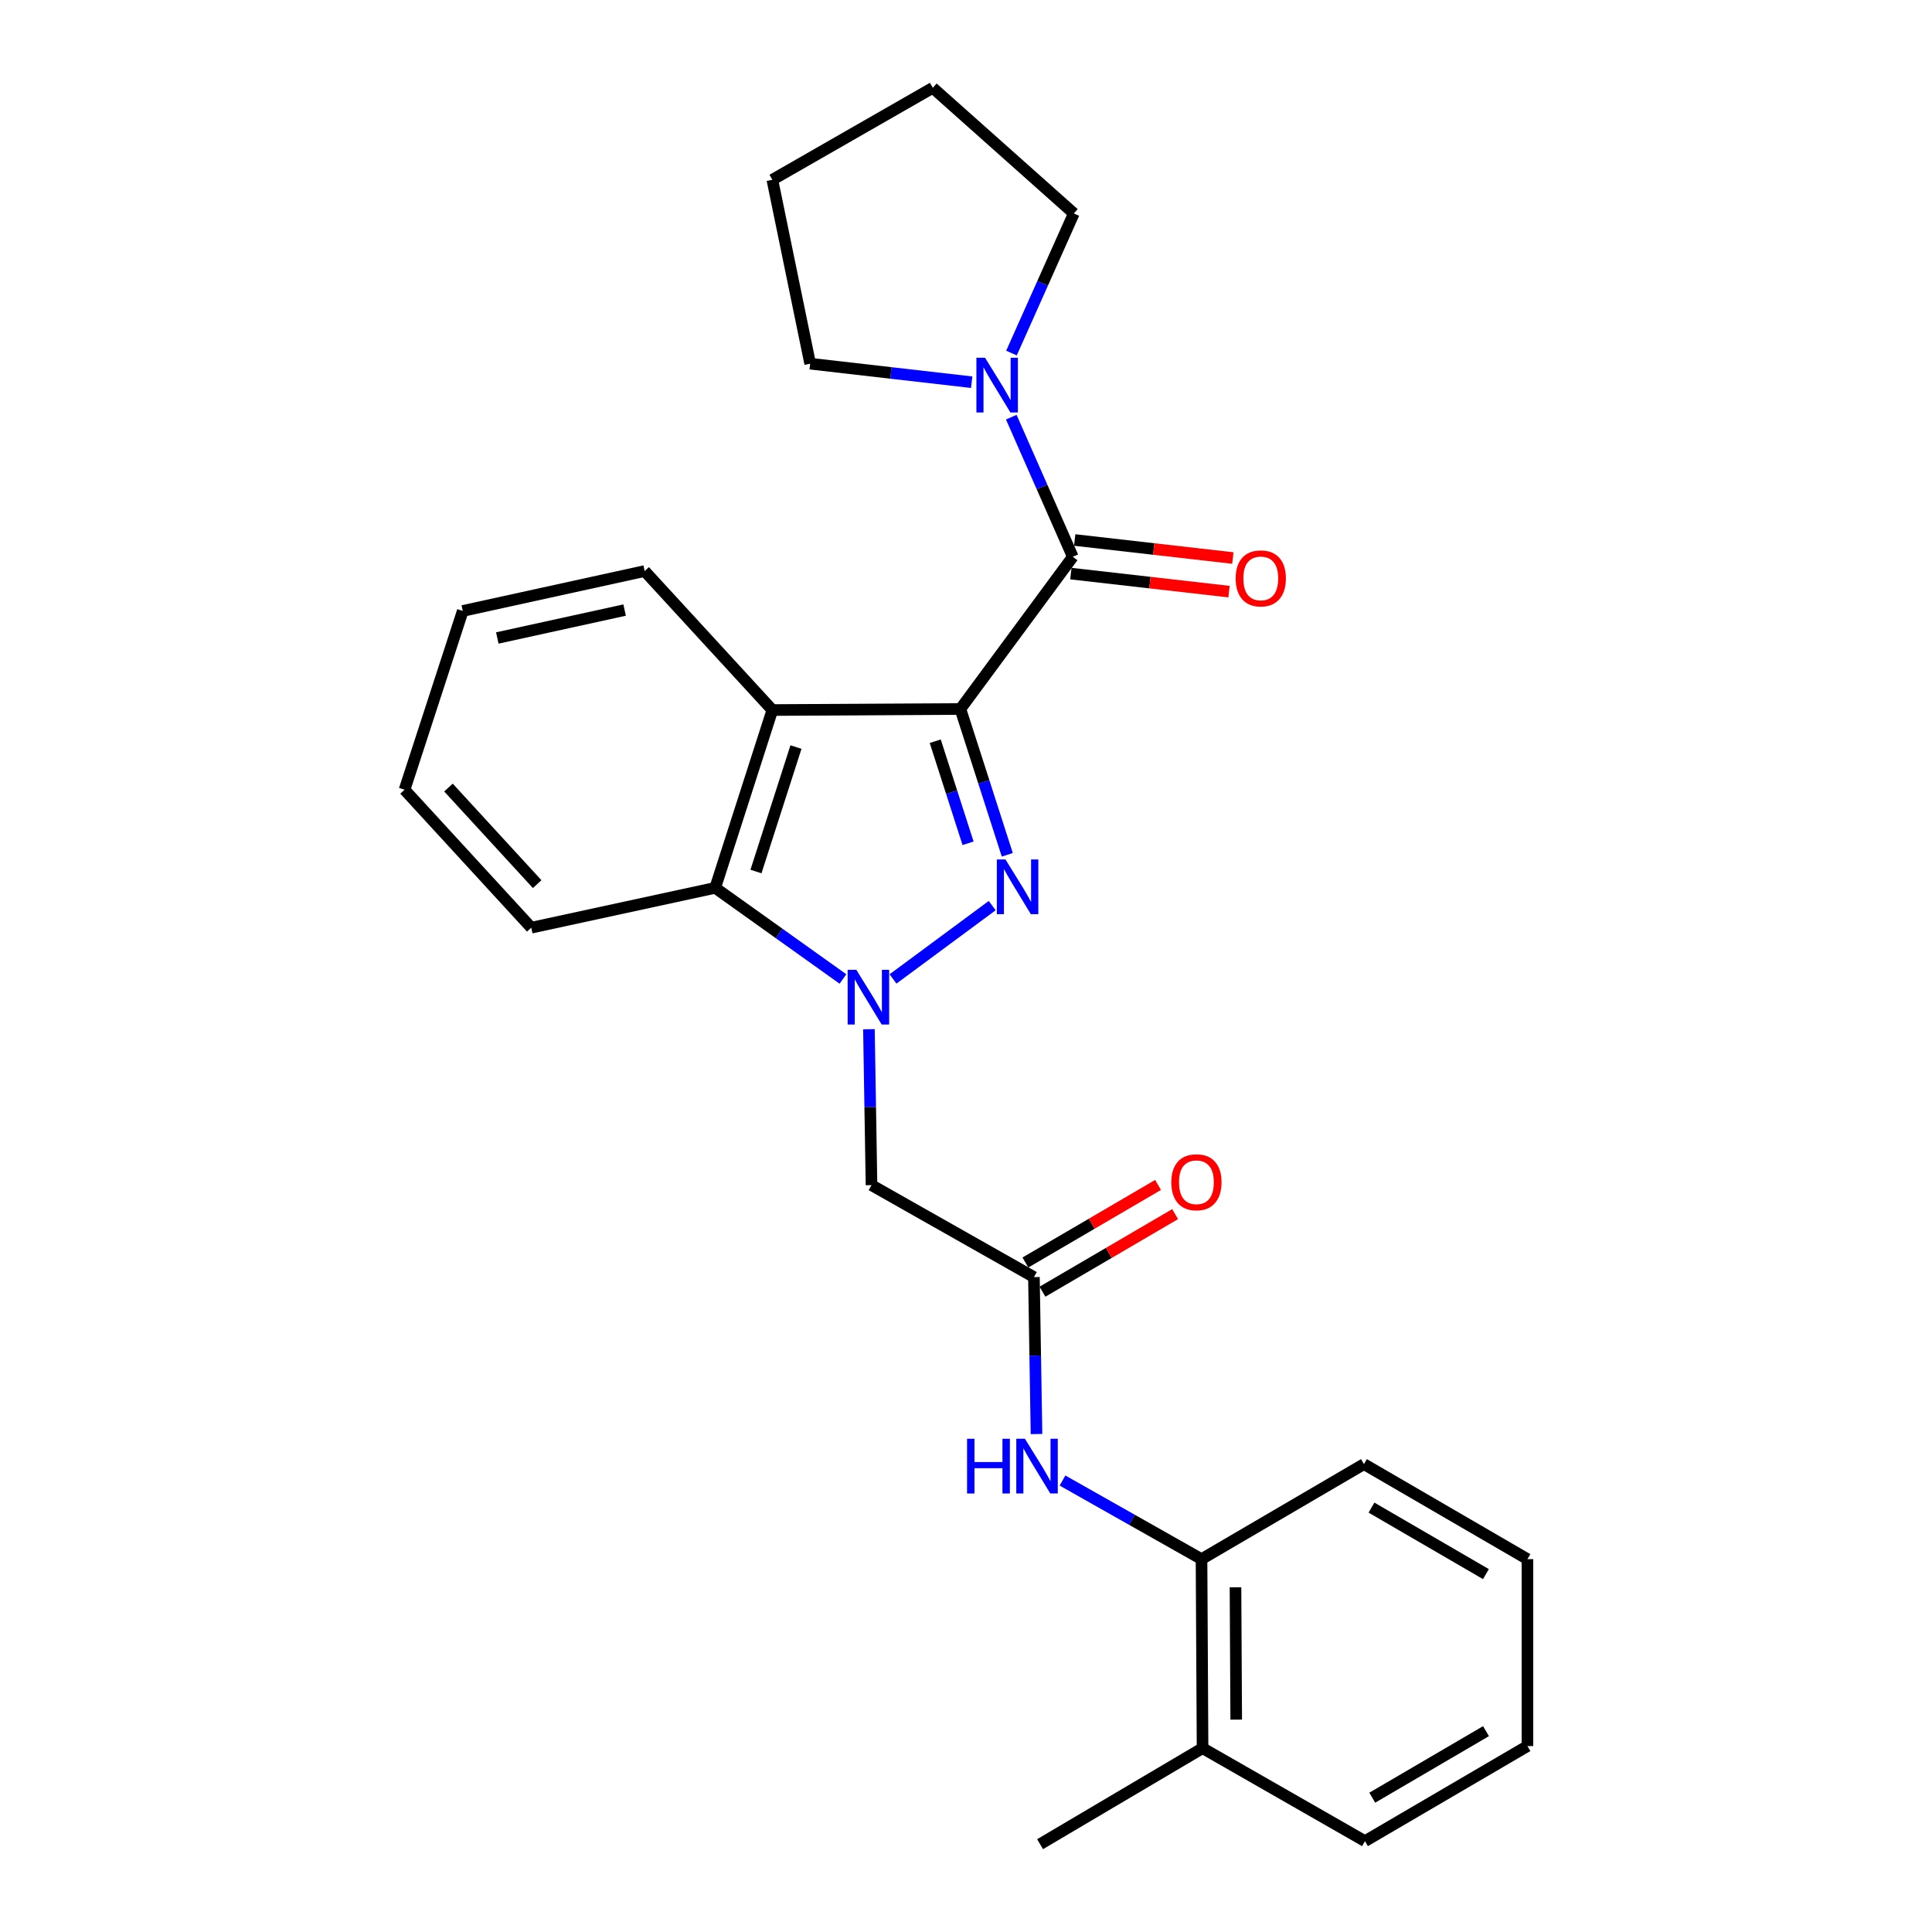 <?xml version='1.0' encoding='iso-8859-1'?>
<svg version='1.1' baseProfile='full'
              xmlns='http://www.w3.org/2000/svg'
                      xmlns:rdkit='http://www.rdkit.org/xml'
                      xmlns:xlink='http://www.w3.org/1999/xlink'
                  xml:space='preserve'
width='1000px' height='1000px' viewBox='0 0 1000 1000'>
<!-- END OF HEADER -->
<rect style='opacity:1.0;fill:#FFFFFF;stroke:none' width='1000' height='1000' x='0' y='0'> </rect>
<path class='bond-0' d='M 497.093,366.97 L 509.231,404.708' style='fill:none;fill-rule:evenodd;stroke:#000000;stroke-width:6px;stroke-linecap:butt;stroke-linejoin:miter;stroke-opacity:1' />
<path class='bond-0' d='M 509.231,404.708 L 521.369,442.447' style='fill:none;fill-rule:evenodd;stroke:#0000FF;stroke-width:6px;stroke-linecap:butt;stroke-linejoin:miter;stroke-opacity:1' />
<path class='bond-0' d='M 484.072,383.65 L 492.569,410.067' style='fill:none;fill-rule:evenodd;stroke:#000000;stroke-width:6px;stroke-linecap:butt;stroke-linejoin:miter;stroke-opacity:1' />
<path class='bond-0' d='M 492.569,410.067 L 501.066,436.484' style='fill:none;fill-rule:evenodd;stroke:#0000FF;stroke-width:6px;stroke-linecap:butt;stroke-linejoin:miter;stroke-opacity:1' />
<path class='bond-2' d='M 497.093,366.97 L 555.27,288.198' style='fill:none;fill-rule:evenodd;stroke:#000000;stroke-width:6px;stroke-linecap:butt;stroke-linejoin:miter;stroke-opacity:1' />
<path class='bond-3' d='M 497.093,366.97 L 399.768,367.514' style='fill:none;fill-rule:evenodd;stroke:#000000;stroke-width:6px;stroke-linecap:butt;stroke-linejoin:miter;stroke-opacity:1' />
<path class='bond-1' d='M 513.561,468.741 L 462.217,506.707' style='fill:none;fill-rule:evenodd;stroke:#0000FF;stroke-width:6px;stroke-linecap:butt;stroke-linejoin:miter;stroke-opacity:1' />
<path class='bond-5' d='M 449.759,532.715 L 450.424,573.071' style='fill:none;fill-rule:evenodd;stroke:#0000FF;stroke-width:6px;stroke-linecap:butt;stroke-linejoin:miter;stroke-opacity:1' />
<path class='bond-5' d='M 450.424,573.071 L 451.09,613.427' style='fill:none;fill-rule:evenodd;stroke:#000000;stroke-width:6px;stroke-linecap:butt;stroke-linejoin:miter;stroke-opacity:1' />
<path class='bond-26' d='M 436.31,506.722 L 403.249,483.136' style='fill:none;fill-rule:evenodd;stroke:#0000FF;stroke-width:6px;stroke-linecap:butt;stroke-linejoin:miter;stroke-opacity:1' />
<path class='bond-26' d='M 403.249,483.136 L 370.188,459.549' style='fill:none;fill-rule:evenodd;stroke:#000000;stroke-width:6px;stroke-linecap:butt;stroke-linejoin:miter;stroke-opacity:1' />
<path class='bond-6' d='M 555.27,288.198 L 539.35,252.064' style='fill:none;fill-rule:evenodd;stroke:#000000;stroke-width:6px;stroke-linecap:butt;stroke-linejoin:miter;stroke-opacity:1' />
<path class='bond-6' d='M 539.35,252.064 L 523.43,215.93' style='fill:none;fill-rule:evenodd;stroke:#0000FF;stroke-width:6px;stroke-linecap:butt;stroke-linejoin:miter;stroke-opacity:1' />
<path class='bond-10' d='M 554.278,296.893 L 595.207,301.559' style='fill:none;fill-rule:evenodd;stroke:#000000;stroke-width:6px;stroke-linecap:butt;stroke-linejoin:miter;stroke-opacity:1' />
<path class='bond-10' d='M 595.207,301.559 L 636.135,306.226' style='fill:none;fill-rule:evenodd;stroke:#FF0000;stroke-width:6px;stroke-linecap:butt;stroke-linejoin:miter;stroke-opacity:1' />
<path class='bond-10' d='M 556.261,279.503 L 597.19,284.169' style='fill:none;fill-rule:evenodd;stroke:#000000;stroke-width:6px;stroke-linecap:butt;stroke-linejoin:miter;stroke-opacity:1' />
<path class='bond-10' d='M 597.19,284.169 L 638.118,288.836' style='fill:none;fill-rule:evenodd;stroke:#FF0000;stroke-width:6px;stroke-linecap:butt;stroke-linejoin:miter;stroke-opacity:1' />
<path class='bond-4' d='M 399.768,367.514 L 370.188,459.549' style='fill:none;fill-rule:evenodd;stroke:#000000;stroke-width:6px;stroke-linecap:butt;stroke-linejoin:miter;stroke-opacity:1' />
<path class='bond-4' d='M 411.994,386.675 L 391.288,451.099' style='fill:none;fill-rule:evenodd;stroke:#000000;stroke-width:6px;stroke-linecap:butt;stroke-linejoin:miter;stroke-opacity:1' />
<path class='bond-13' d='M 399.768,367.514 L 333.676,295.578' style='fill:none;fill-rule:evenodd;stroke:#000000;stroke-width:6px;stroke-linecap:butt;stroke-linejoin:miter;stroke-opacity:1' />
<path class='bond-16' d='M 370.188,459.549 L 274.983,480.173' style='fill:none;fill-rule:evenodd;stroke:#000000;stroke-width:6px;stroke-linecap:butt;stroke-linejoin:miter;stroke-opacity:1' />
<path class='bond-7' d='M 451.09,613.427 L 535.161,661.025' style='fill:none;fill-rule:evenodd;stroke:#000000;stroke-width:6px;stroke-linecap:butt;stroke-linejoin:miter;stroke-opacity:1' />
<path class='bond-14' d='M 502.947,197.831 L 461.144,193.034' style='fill:none;fill-rule:evenodd;stroke:#0000FF;stroke-width:6px;stroke-linecap:butt;stroke-linejoin:miter;stroke-opacity:1' />
<path class='bond-14' d='M 461.144,193.034 L 419.342,188.238' style='fill:none;fill-rule:evenodd;stroke:#000000;stroke-width:6px;stroke-linecap:butt;stroke-linejoin:miter;stroke-opacity:1' />
<path class='bond-15' d='M 523.533,182.749 L 539.674,146.613' style='fill:none;fill-rule:evenodd;stroke:#0000FF;stroke-width:6px;stroke-linecap:butt;stroke-linejoin:miter;stroke-opacity:1' />
<path class='bond-15' d='M 539.674,146.613 L 555.814,110.477' style='fill:none;fill-rule:evenodd;stroke:#000000;stroke-width:6px;stroke-linecap:butt;stroke-linejoin:miter;stroke-opacity:1' />
<path class='bond-8' d='M 535.161,661.025 L 535.827,701.642' style='fill:none;fill-rule:evenodd;stroke:#000000;stroke-width:6px;stroke-linecap:butt;stroke-linejoin:miter;stroke-opacity:1' />
<path class='bond-8' d='M 535.827,701.642 L 536.493,742.259' style='fill:none;fill-rule:evenodd;stroke:#0000FF;stroke-width:6px;stroke-linecap:butt;stroke-linejoin:miter;stroke-opacity:1' />
<path class='bond-11' d='M 539.578,668.58 L 573.911,648.506' style='fill:none;fill-rule:evenodd;stroke:#000000;stroke-width:6px;stroke-linecap:butt;stroke-linejoin:miter;stroke-opacity:1' />
<path class='bond-11' d='M 573.911,648.506 L 608.243,628.432' style='fill:none;fill-rule:evenodd;stroke:#FF0000;stroke-width:6px;stroke-linecap:butt;stroke-linejoin:miter;stroke-opacity:1' />
<path class='bond-11' d='M 530.744,653.47 L 565.076,633.396' style='fill:none;fill-rule:evenodd;stroke:#000000;stroke-width:6px;stroke-linecap:butt;stroke-linejoin:miter;stroke-opacity:1' />
<path class='bond-11' d='M 565.076,633.396 L 599.409,613.322' style='fill:none;fill-rule:evenodd;stroke:#FF0000;stroke-width:6px;stroke-linecap:butt;stroke-linejoin:miter;stroke-opacity:1' />
<path class='bond-9' d='M 549.951,766.321 L 585.929,786.664' style='fill:none;fill-rule:evenodd;stroke:#0000FF;stroke-width:6px;stroke-linecap:butt;stroke-linejoin:miter;stroke-opacity:1' />
<path class='bond-9' d='M 585.929,786.664 L 621.906,807.007' style='fill:none;fill-rule:evenodd;stroke:#000000;stroke-width:6px;stroke-linecap:butt;stroke-linejoin:miter;stroke-opacity:1' />
<path class='bond-12' d='M 621.906,807.007 L 622.441,904.847' style='fill:none;fill-rule:evenodd;stroke:#000000;stroke-width:6px;stroke-linecap:butt;stroke-linejoin:miter;stroke-opacity:1' />
<path class='bond-12' d='M 639.489,821.588 L 639.863,890.076' style='fill:none;fill-rule:evenodd;stroke:#000000;stroke-width:6px;stroke-linecap:butt;stroke-linejoin:miter;stroke-opacity:1' />
<path class='bond-17' d='M 621.906,807.007 L 705.978,757.825' style='fill:none;fill-rule:evenodd;stroke:#000000;stroke-width:6px;stroke-linecap:butt;stroke-linejoin:miter;stroke-opacity:1' />
<path class='bond-18' d='M 622.441,904.847 L 538.341,954.545' style='fill:none;fill-rule:evenodd;stroke:#000000;stroke-width:6px;stroke-linecap:butt;stroke-linejoin:miter;stroke-opacity:1' />
<path class='bond-19' d='M 622.441,904.847 L 706.503,952.97' style='fill:none;fill-rule:evenodd;stroke:#000000;stroke-width:6px;stroke-linecap:butt;stroke-linejoin:miter;stroke-opacity:1' />
<path class='bond-20' d='M 333.676,295.578 L 239.53,316.222' style='fill:none;fill-rule:evenodd;stroke:#000000;stroke-width:6px;stroke-linecap:butt;stroke-linejoin:miter;stroke-opacity:1' />
<path class='bond-20' d='M 323.303,315.771 L 257.401,330.222' style='fill:none;fill-rule:evenodd;stroke:#000000;stroke-width:6px;stroke-linecap:butt;stroke-linejoin:miter;stroke-opacity:1' />
<path class='bond-21' d='M 419.342,188.238 L 399.768,93.052' style='fill:none;fill-rule:evenodd;stroke:#000000;stroke-width:6px;stroke-linecap:butt;stroke-linejoin:miter;stroke-opacity:1' />
<path class='bond-22' d='M 555.814,110.477 L 482.808,45.455' style='fill:none;fill-rule:evenodd;stroke:#000000;stroke-width:6px;stroke-linecap:butt;stroke-linejoin:miter;stroke-opacity:1' />
<path class='bond-27' d='M 274.983,480.173 L 209.397,408.762' style='fill:none;fill-rule:evenodd;stroke:#000000;stroke-width:6px;stroke-linecap:butt;stroke-linejoin:miter;stroke-opacity:1' />
<path class='bond-27' d='M 278.036,457.622 L 232.125,407.634' style='fill:none;fill-rule:evenodd;stroke:#000000;stroke-width:6px;stroke-linecap:butt;stroke-linejoin:miter;stroke-opacity:1' />
<path class='bond-24' d='M 705.978,757.825 L 790.603,807.007' style='fill:none;fill-rule:evenodd;stroke:#000000;stroke-width:6px;stroke-linecap:butt;stroke-linejoin:miter;stroke-opacity:1' />
<path class='bond-24' d='M 709.877,780.335 L 769.115,814.763' style='fill:none;fill-rule:evenodd;stroke:#000000;stroke-width:6px;stroke-linecap:butt;stroke-linejoin:miter;stroke-opacity:1' />
<path class='bond-29' d='M 706.503,952.97 L 790.603,903.768' style='fill:none;fill-rule:evenodd;stroke:#000000;stroke-width:6px;stroke-linecap:butt;stroke-linejoin:miter;stroke-opacity:1' />
<path class='bond-29' d='M 710.28,930.483 L 769.15,896.041' style='fill:none;fill-rule:evenodd;stroke:#000000;stroke-width:6px;stroke-linecap:butt;stroke-linejoin:miter;stroke-opacity:1' />
<path class='bond-23' d='M 239.53,316.222 L 209.397,408.762' style='fill:none;fill-rule:evenodd;stroke:#000000;stroke-width:6px;stroke-linecap:butt;stroke-linejoin:miter;stroke-opacity:1' />
<path class='bond-28' d='M 399.768,93.052 L 482.808,45.455' style='fill:none;fill-rule:evenodd;stroke:#000000;stroke-width:6px;stroke-linecap:butt;stroke-linejoin:miter;stroke-opacity:1' />
<path class='bond-25' d='M 790.603,807.007 L 790.603,903.768' style='fill:none;fill-rule:evenodd;stroke:#000000;stroke-width:6px;stroke-linecap:butt;stroke-linejoin:miter;stroke-opacity:1' />
<path  class='atom-1' d='M 520.441 444.864
L 529.721 459.864
Q 530.641 461.344, 532.121 464.024
Q 533.601 466.704, 533.681 466.864
L 533.681 444.864
L 537.441 444.864
L 537.441 473.184
L 533.561 473.184
L 523.601 456.784
Q 522.441 454.864, 521.201 452.664
Q 520.001 450.464, 519.641 449.784
L 519.641 473.184
L 515.961 473.184
L 515.961 444.864
L 520.441 444.864
' fill='#0000FF'/>
<path  class='atom-2' d='M 443.225 501.962
L 452.505 516.962
Q 453.425 518.442, 454.905 521.122
Q 456.385 523.802, 456.465 523.962
L 456.465 501.962
L 460.225 501.962
L 460.225 530.282
L 456.345 530.282
L 446.385 513.882
Q 445.225 511.962, 443.985 509.762
Q 442.785 507.562, 442.425 506.882
L 442.425 530.282
L 438.745 530.282
L 438.745 501.962
L 443.225 501.962
' fill='#0000FF'/>
<path  class='atom-7' d='M 509.862 185.182
L 519.142 200.182
Q 520.062 201.662, 521.542 204.342
Q 523.022 207.022, 523.102 207.182
L 523.102 185.182
L 526.862 185.182
L 526.862 213.502
L 522.982 213.502
L 513.022 197.102
Q 511.862 195.182, 510.622 192.982
Q 509.422 190.782, 509.062 190.102
L 509.062 213.502
L 505.382 213.502
L 505.382 185.182
L 509.862 185.182
' fill='#0000FF'/>
<path  class='atom-9' d='M 500.545 744.705
L 504.385 744.705
L 504.385 756.745
L 518.865 756.745
L 518.865 744.705
L 522.705 744.705
L 522.705 773.025
L 518.865 773.025
L 518.865 759.945
L 504.385 759.945
L 504.385 773.025
L 500.545 773.025
L 500.545 744.705
' fill='#0000FF'/>
<path  class='atom-9' d='M 530.505 744.705
L 539.785 759.705
Q 540.705 761.185, 542.185 763.865
Q 543.665 766.545, 543.745 766.705
L 543.745 744.705
L 547.505 744.705
L 547.505 773.025
L 543.625 773.025
L 533.665 756.625
Q 532.505 754.705, 531.265 752.505
Q 530.065 750.305, 529.705 749.625
L 529.705 773.025
L 526.025 773.025
L 526.025 744.705
L 530.505 744.705
' fill='#0000FF'/>
<path  class='atom-11' d='M 639.575 299.373
Q 639.575 292.573, 642.935 288.773
Q 646.295 284.973, 652.575 284.973
Q 658.855 284.973, 662.215 288.773
Q 665.575 292.573, 665.575 299.373
Q 665.575 306.253, 662.175 310.173
Q 658.775 314.053, 652.575 314.053
Q 646.335 314.053, 642.935 310.173
Q 639.575 306.293, 639.575 299.373
M 652.575 310.853
Q 656.895 310.853, 659.215 307.973
Q 661.575 305.053, 661.575 299.373
Q 661.575 293.813, 659.215 291.013
Q 656.895 288.173, 652.575 288.173
Q 648.255 288.173, 645.895 290.973
Q 643.575 293.773, 643.575 299.373
Q 643.575 305.093, 645.895 307.973
Q 648.255 310.853, 652.575 310.853
' fill='#FF0000'/>
<path  class='atom-12' d='M 606.262 611.932
Q 606.262 605.132, 609.622 601.332
Q 612.982 597.532, 619.262 597.532
Q 625.542 597.532, 628.902 601.332
Q 632.262 605.132, 632.262 611.932
Q 632.262 618.812, 628.862 622.732
Q 625.462 626.612, 619.262 626.612
Q 613.022 626.612, 609.622 622.732
Q 606.262 618.852, 606.262 611.932
M 619.262 623.412
Q 623.582 623.412, 625.902 620.532
Q 628.262 617.612, 628.262 611.932
Q 628.262 606.372, 625.902 603.572
Q 623.582 600.732, 619.262 600.732
Q 614.942 600.732, 612.582 603.532
Q 610.262 606.332, 610.262 611.932
Q 610.262 617.652, 612.582 620.532
Q 614.942 623.412, 619.262 623.412
' fill='#FF0000'/>
</svg>
